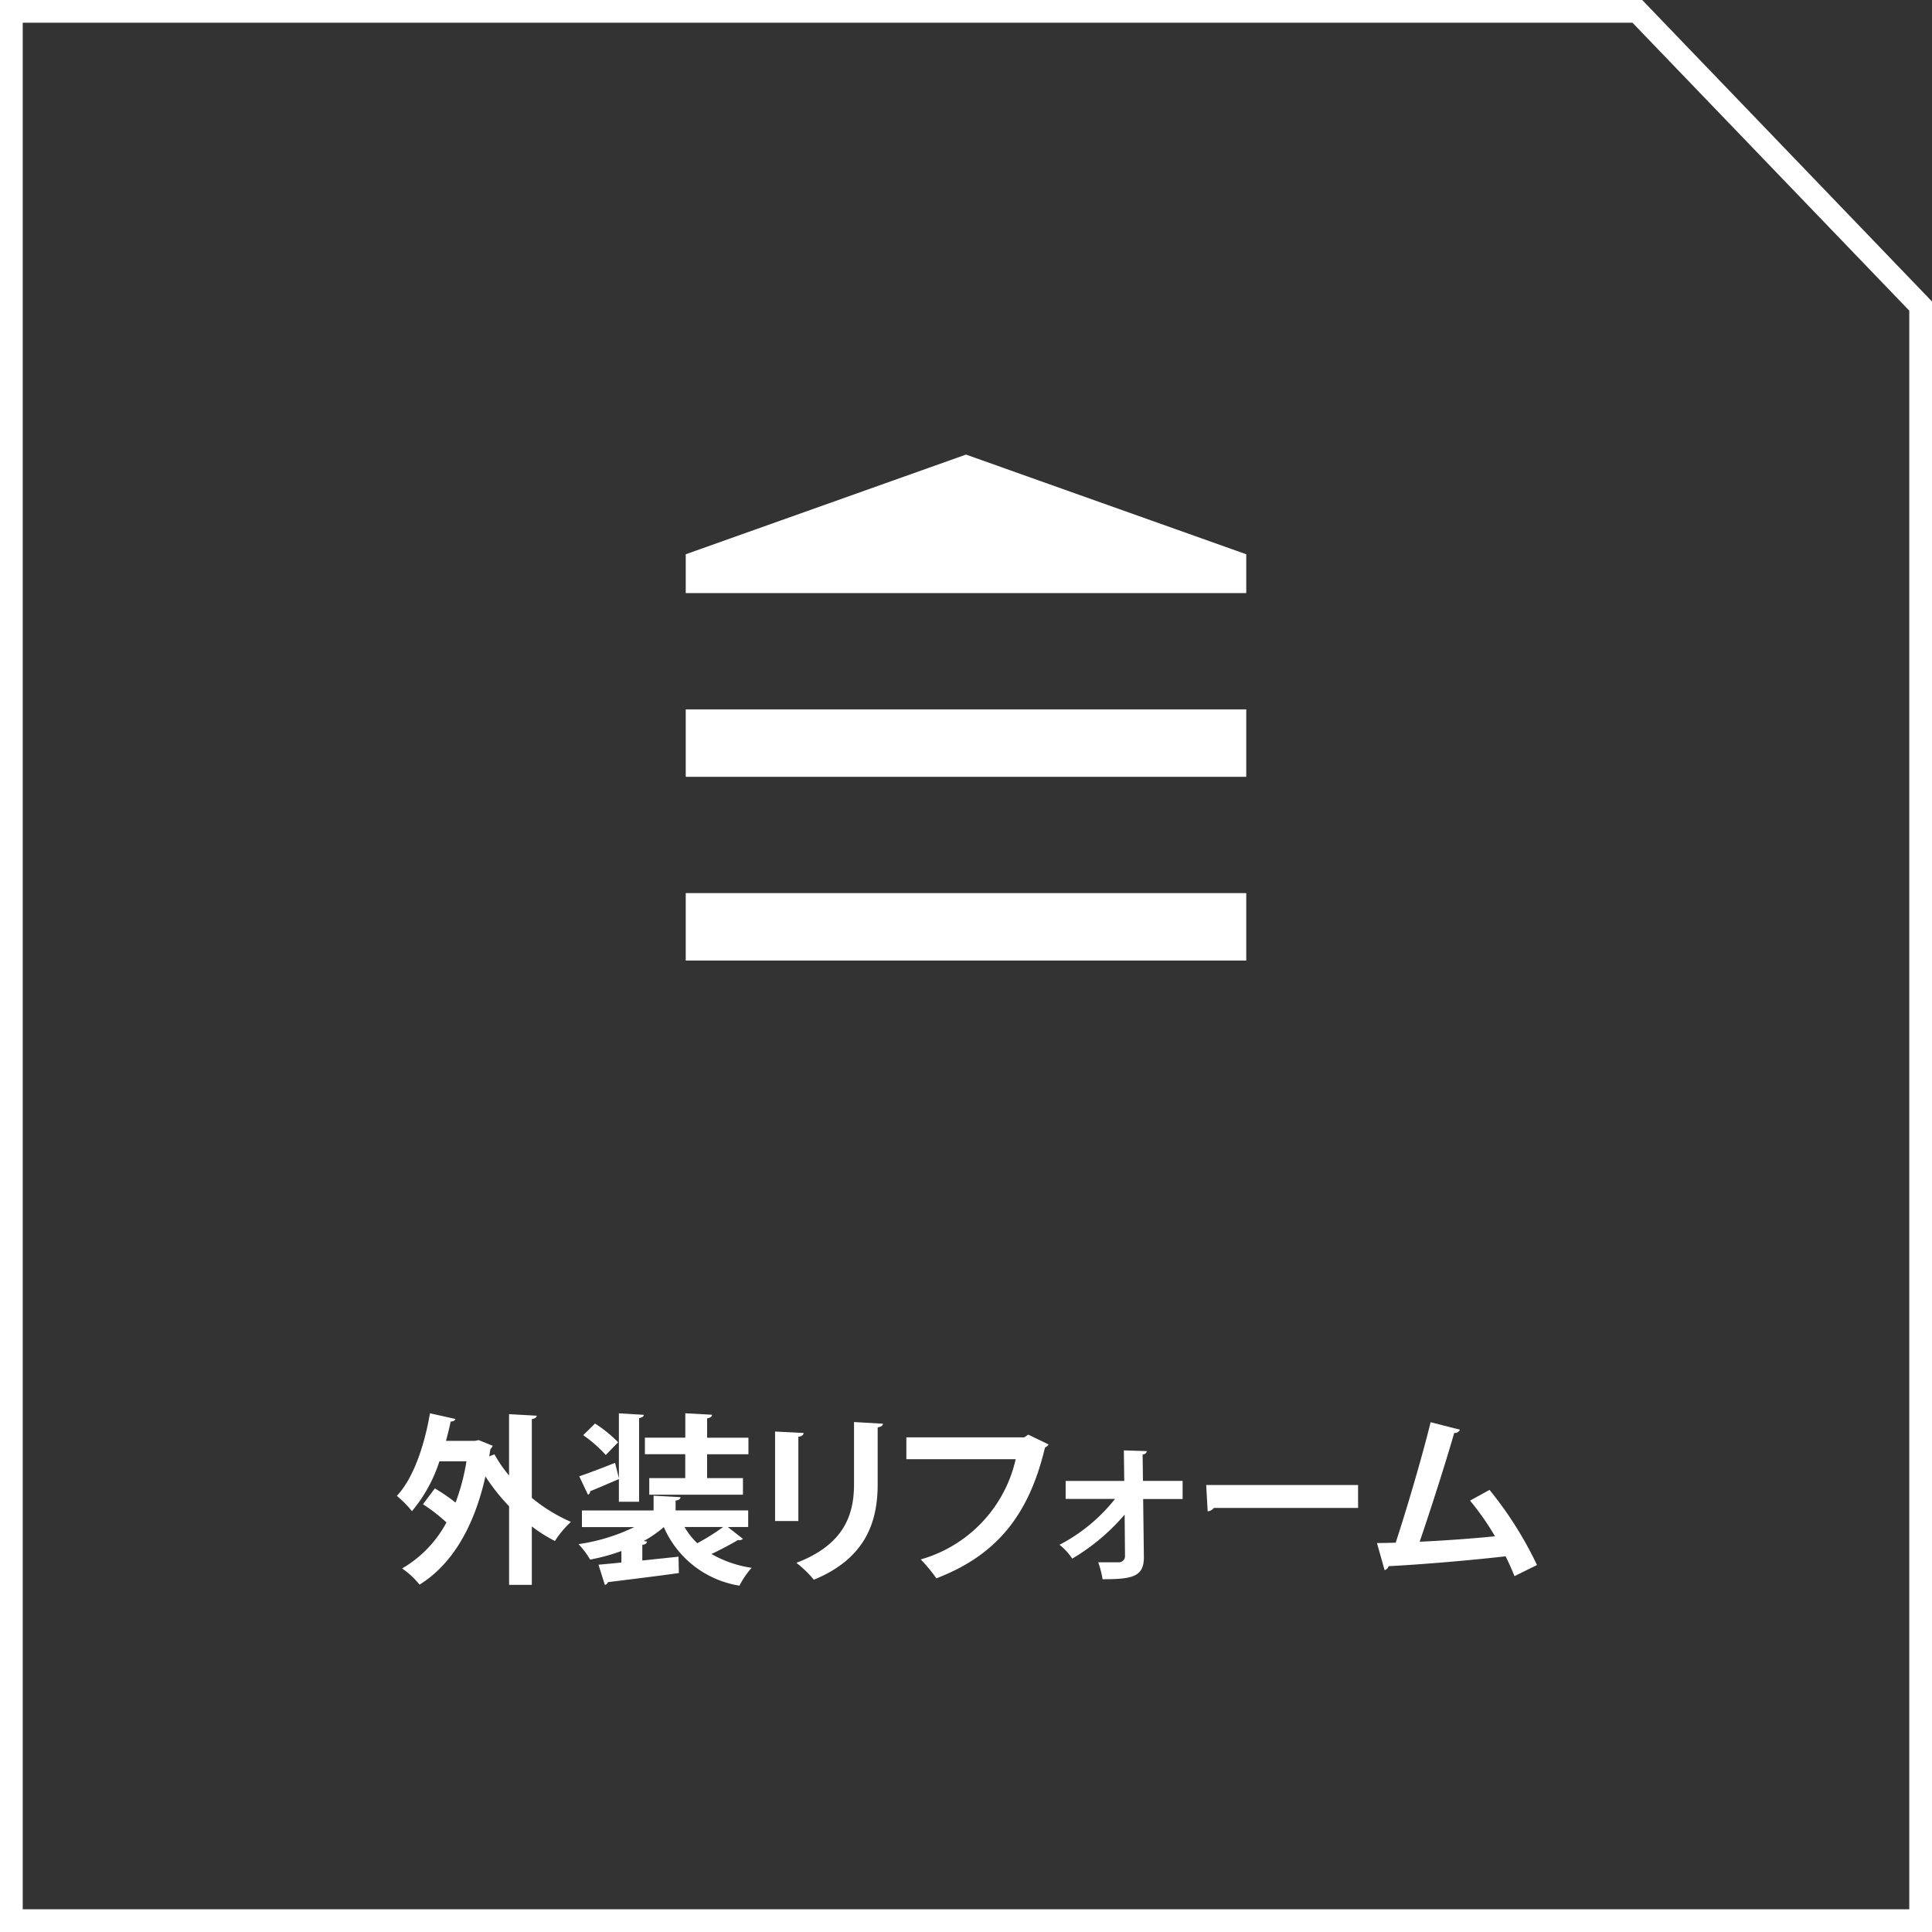 <svg xmlns="http://www.w3.org/2000/svg" width="170" height="170" viewBox="0 0 170 170">
  <rect x="0" y="0" width="170" height="170" fill="#333333" stroke="none"/>
  <defs>
    <style>
      .afea5729-f18f-4457-8b38-7afd7bffd7aa {
        fill: #fff;
      }
    </style>
  </defs>
  <g id="aab979d3-97c2-416a-980f-937aa1d76674" data-name="レイヤー 2">
    <g id="b545189d-d379-4007-8165-a96743fe4459" data-name="レイヤー 1">
      <g>
        <path class="afea5729-f18f-4457-8b38-7afd7bffd7aa" d="M144.5,0H0V170H170V26.529ZM168,168H2V2H143.645L168,27.335Z"/>
        <g>
          <polygon class="afea5729-f18f-4457-8b38-7afd7bffd7aa" points="109.661 52.188 60.339 52.188 60.339 48.771 84.999 40 109.661 48.771 109.661 52.188"/>
          <rect class="afea5729-f18f-4457-8b38-7afd7bffd7aa" x="60.339" y="62.42" width="49.321" height="5.933"/>
          <rect class="afea5729-f18f-4457-8b38-7afd7bffd7aa" x="60.339" y="78.586" width="49.321" height="5.933"/>
        </g>
        <g>
          <path class="afea5729-f18f-4457-8b38-7afd7bffd7aa" d="M47.229,124.571c-.016.144-.145.256-.433.3v6.931a14.572,14.572,0,0,0,3.442,2.112,8.391,8.391,0,0,0-1.409,1.681,13.054,13.054,0,0,1-2.033-1.281v5.139h-2v-6.915a17.387,17.387,0,0,1-2.081-2.625c-1.025,4.562-3.009,7.795-5.8,9.523a6.887,6.887,0,0,0-1.536-1.424,10.254,10.254,0,0,0,3.906-4.05,15.531,15.531,0,0,0-2.065-1.6l1.04-1.393a14.662,14.662,0,0,1,1.825,1.249,18.778,18.778,0,0,0,.96-3.634H38.665a13.046,13.046,0,0,1-2.417,4.386,9.614,9.614,0,0,0-1.328-1.345c1.44-1.536,2.417-4.369,2.913-7.267l2.241.5c-.048.144-.192.224-.416.224-.128.576-.257,1.136-.417,1.7h2.546l.336-.064,1.232.5a1.268,1.268,0,0,1-.208.305l-.1.624.464-.176a11.6,11.6,0,0,0,1.281,1.857v-5.394Z"/>
          <path class="afea5729-f18f-4457-8b38-7afd7bffd7aa" d="M64.045,134.367l1.329,1.04a.473.473,0,0,1-.433.1c-.592.352-1.52.849-2.337,1.232a10.011,10.011,0,0,0,3.538,1.217,6.992,6.992,0,0,0-1.073,1.569,8.747,8.747,0,0,1-6.658-5.154,10.607,10.607,0,0,1-1.777,1.232l.3.032c-.016.16-.144.272-.416.3v1.377l3.185-.336.032,1.44c-2.289.32-4.706.608-6.242.8a.324.324,0,0,1-.272.241l-.56-1.777c.576-.048,1.264-.112,2.016-.192v-1.009a17.32,17.32,0,0,1-2.753.752,6.918,6.918,0,0,0-1.024-1.36,16.681,16.681,0,0,0,4.914-1.5h-4.61V132.91h6.306v-1.3l2.369.129c-.016.159-.128.256-.432.3v.865h6.387v1.457Zm-9.588-2.225v-2c-.928.4-1.873.816-2.529,1.072a.3.3,0,0,1-.192.305l-.768-1.617c.816-.273,1.985-.72,3.153-1.185l.336,1.361v-5.715l2.193.129c-.016.144-.128.239-.416.288v7.363Zm-2.1-6.883a11.515,11.515,0,0,1,2.033,1.649l-1.088,1.12a11.554,11.554,0,0,0-1.985-1.745Zm7.939,4.8v-2.1H56.746v-1.457H60.3v-2.145l2.353.129c-.016.176-.144.256-.432.32v1.7h3.634v1.457H62.22v2.1h3.154v1.457H57.13v-1.457Zm-.064,4.306a6.507,6.507,0,0,0,1.121,1.424,18.438,18.438,0,0,0,2.273-1.424Z"/>
          <path class="afea5729-f18f-4457-8b38-7afd7bffd7aa" d="M68.2,133.838v-7.875l2.513.128c-.016.176-.16.288-.464.336v7.411Zm9.492-8.563c-.016.16-.144.272-.464.32v5.01c0,3.394-1.121,6.547-5.619,8.4a9.038,9.038,0,0,0-1.536-1.488c4.241-1.617,5.074-4.274,5.074-6.931v-5.458Z"/>
          <path class="afea5729-f18f-4457-8b38-7afd7bffd7aa" d="M92.27,127.1a.764.764,0,0,1-.32.272c-1.425,6-4.306,9.492-9.556,11.508a13.826,13.826,0,0,0-1.377-1.664,11.893,11.893,0,0,0,8.356-8.82H79.752v-1.92H90.125l.352-.241Z"/>
          <path class="afea5729-f18f-4457-8b38-7afd7bffd7aa" d="M104.061,131.9h-3.473l.064,5.122c0,1.713-.993,1.937-3.633,1.937a8.258,8.258,0,0,0-.385-1.488h1.857a.547.547,0,0,0,.5-.5l-.032-3.7a18.251,18.251,0,0,1-4.61,3.874,5.344,5.344,0,0,0-1.12-1.217,15.066,15.066,0,0,0,4.882-4.034H93.769v-1.584h5.154l-.032-2.689,2.017.064c-.016.144-.112.272-.368.3l.032,2.321h3.489Z"/>
          <path class="afea5729-f18f-4457-8b38-7afd7bffd7aa" d="M106.136,130.669H119.5v2.017H106.809a.773.773,0,0,1-.544.3Z"/>
          <path class="afea5729-f18f-4457-8b38-7afd7bffd7aa" d="M133.262,138.688c-.256-.64-.512-1.216-.784-1.745-3.506.4-7.924.753-10.292.865a.493.493,0,0,1-.353.352l-.672-2.385c.464,0,1.025-.016,1.649-.032.976-2.977,2.321-7.539,3.073-10.6l2.577.656a.471.471,0,0,1-.5.288c-.784,2.7-2,6.531-3.042,9.572,1.89-.08,4.947-.3,6.627-.48a23.374,23.374,0,0,0-2.193-3.138l1.713-.944a32.66,32.66,0,0,1,4.178,6.611Z"/>
        </g>
      </g>
    </g>
  </g>
</svg>
